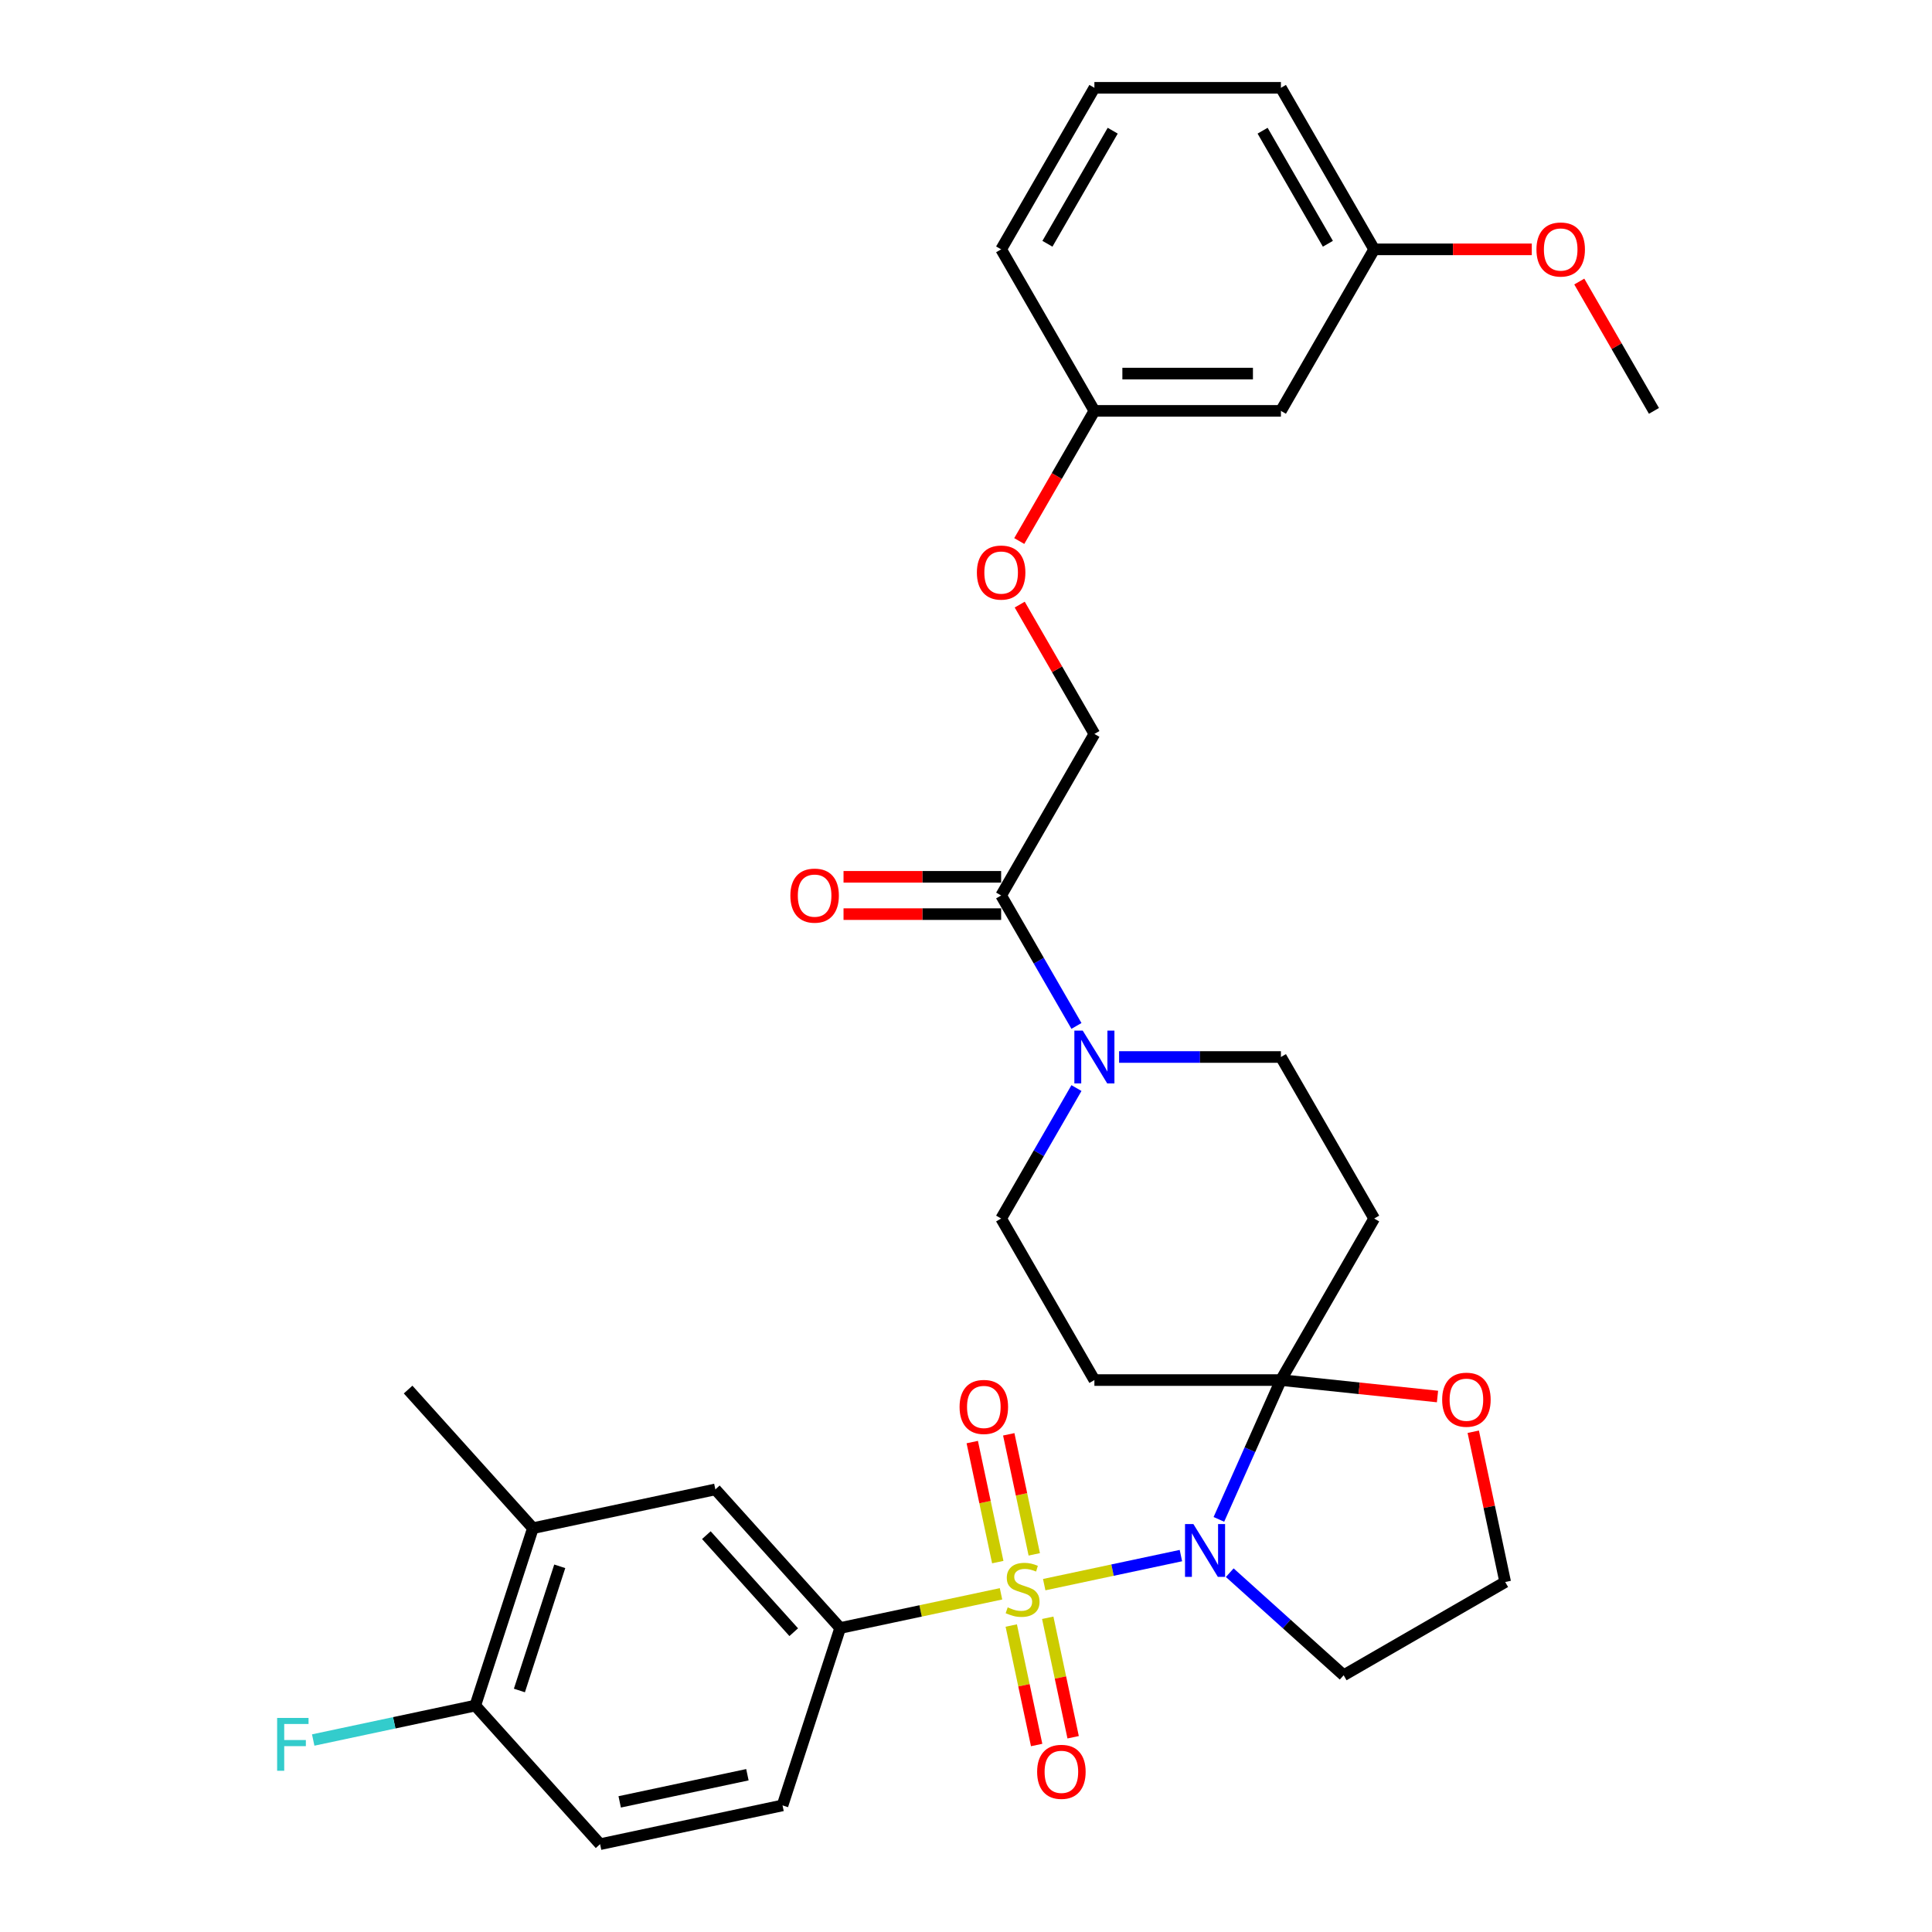 <?xml version='1.0' encoding='iso-8859-1'?>
<svg version='1.1' baseProfile='full'
              xmlns='http://www.w3.org/2000/svg'
                      xmlns:rdkit='http://www.rdkit.org/xml'
                      xmlns:xlink='http://www.w3.org/1999/xlink'
                  xml:space='preserve'
width='1000px' height='1000px' viewBox='0 0 1000 1000'>
<!-- END OF HEADER -->
<rect style='opacity:1.0;fill:#FFFFFF;stroke:none' width='1000' height='1000' x='0' y='0'> </rect>
<path class='bond-0' d='M 540.48,820.208 L 575.858,812.688' style='fill:none;fill-rule:evenodd;stroke:#CCCC00;stroke-width:6px;stroke-linecap:butt;stroke-linejoin:miter;stroke-opacity:1' />
<path class='bond-0' d='M 575.858,812.688 L 611.236,805.168' style='fill:none;fill-rule:evenodd;stroke:#0000FF;stroke-width:6px;stroke-linecap:butt;stroke-linejoin:miter;stroke-opacity:1' />
<path class='bond-2' d='M 518.121,824.961 L 476.494,833.808' style='fill:none;fill-rule:evenodd;stroke:#CCCC00;stroke-width:6px;stroke-linecap:butt;stroke-linejoin:miter;stroke-opacity:1' />
<path class='bond-2' d='M 476.494,833.808 L 434.868,842.656' style='fill:none;fill-rule:evenodd;stroke:#000000;stroke-width:6px;stroke-linecap:butt;stroke-linejoin:miter;stroke-opacity:1' />
<path class='bond-7' d='M 535.333,804.532 L 528.729,773.465' style='fill:none;fill-rule:evenodd;stroke:#CCCC00;stroke-width:6px;stroke-linecap:butt;stroke-linejoin:miter;stroke-opacity:1' />
<path class='bond-7' d='M 528.729,773.465 L 522.126,742.398' style='fill:none;fill-rule:evenodd;stroke:#FF0000;stroke-width:6px;stroke-linecap:butt;stroke-linejoin:miter;stroke-opacity:1' />
<path class='bond-7' d='M 516.446,808.546 L 509.843,777.479' style='fill:none;fill-rule:evenodd;stroke:#CCCC00;stroke-width:6px;stroke-linecap:butt;stroke-linejoin:miter;stroke-opacity:1' />
<path class='bond-7' d='M 509.843,777.479 L 503.239,746.412' style='fill:none;fill-rule:evenodd;stroke:#FF0000;stroke-width:6px;stroke-linecap:butt;stroke-linejoin:miter;stroke-opacity:1' />
<path class='bond-8' d='M 523.423,841.37 L 529.996,872.292' style='fill:none;fill-rule:evenodd;stroke:#CCCC00;stroke-width:6px;stroke-linecap:butt;stroke-linejoin:miter;stroke-opacity:1' />
<path class='bond-8' d='M 529.996,872.292 L 536.569,903.214' style='fill:none;fill-rule:evenodd;stroke:#FF0000;stroke-width:6px;stroke-linecap:butt;stroke-linejoin:miter;stroke-opacity:1' />
<path class='bond-8' d='M 542.31,837.356 L 548.883,868.278' style='fill:none;fill-rule:evenodd;stroke:#CCCC00;stroke-width:6px;stroke-linecap:butt;stroke-linejoin:miter;stroke-opacity:1' />
<path class='bond-8' d='M 548.883,868.278 L 555.455,899.2' style='fill:none;fill-rule:evenodd;stroke:#FF0000;stroke-width:6px;stroke-linecap:butt;stroke-linejoin:miter;stroke-opacity:1' />
<path class='bond-1' d='M 630.893,786.428 L 646.946,750.372' style='fill:none;fill-rule:evenodd;stroke:#0000FF;stroke-width:6px;stroke-linecap:butt;stroke-linejoin:miter;stroke-opacity:1' />
<path class='bond-1' d='M 646.946,750.372 L 663,714.317' style='fill:none;fill-rule:evenodd;stroke:#000000;stroke-width:6px;stroke-linecap:butt;stroke-linejoin:miter;stroke-opacity:1' />
<path class='bond-14' d='M 636.515,814.021 L 665.996,840.566' style='fill:none;fill-rule:evenodd;stroke:#0000FF;stroke-width:6px;stroke-linecap:butt;stroke-linejoin:miter;stroke-opacity:1' />
<path class='bond-14' d='M 665.996,840.566 L 695.477,867.111' style='fill:none;fill-rule:evenodd;stroke:#000000;stroke-width:6px;stroke-linecap:butt;stroke-linejoin:miter;stroke-opacity:1' />
<path class='bond-5' d='M 663,714.317 L 711.271,630.709' style='fill:none;fill-rule:evenodd;stroke:#000000;stroke-width:6px;stroke-linecap:butt;stroke-linejoin:miter;stroke-opacity:1' />
<path class='bond-6' d='M 663,714.317 L 566.458,714.317' style='fill:none;fill-rule:evenodd;stroke:#000000;stroke-width:6px;stroke-linecap:butt;stroke-linejoin:miter;stroke-opacity:1' />
<path class='bond-10' d='M 663,714.317 L 703.524,718.576' style='fill:none;fill-rule:evenodd;stroke:#000000;stroke-width:6px;stroke-linecap:butt;stroke-linejoin:miter;stroke-opacity:1' />
<path class='bond-10' d='M 703.524,718.576 L 744.049,722.835' style='fill:none;fill-rule:evenodd;stroke:#FF0000;stroke-width:6px;stroke-linecap:butt;stroke-linejoin:miter;stroke-opacity:1' />
<path class='bond-9' d='M 434.868,842.656 L 370.269,770.912' style='fill:none;fill-rule:evenodd;stroke:#000000;stroke-width:6px;stroke-linecap:butt;stroke-linejoin:miter;stroke-opacity:1' />
<path class='bond-9' d='M 410.829,844.815 L 365.61,794.593' style='fill:none;fill-rule:evenodd;stroke:#000000;stroke-width:6px;stroke-linecap:butt;stroke-linejoin:miter;stroke-opacity:1' />
<path class='bond-16' d='M 434.868,842.656 L 405.035,934.473' style='fill:none;fill-rule:evenodd;stroke:#000000;stroke-width:6px;stroke-linecap:butt;stroke-linejoin:miter;stroke-opacity:1' />
<path class='bond-3' d='M 557.172,563.185 L 537.679,596.947' style='fill:none;fill-rule:evenodd;stroke:#0000FF;stroke-width:6px;stroke-linecap:butt;stroke-linejoin:miter;stroke-opacity:1' />
<path class='bond-3' d='M 537.679,596.947 L 518.187,630.709' style='fill:none;fill-rule:evenodd;stroke:#000000;stroke-width:6px;stroke-linecap:butt;stroke-linejoin:miter;stroke-opacity:1' />
<path class='bond-4' d='M 557.172,531.017 L 537.679,497.255' style='fill:none;fill-rule:evenodd;stroke:#0000FF;stroke-width:6px;stroke-linecap:butt;stroke-linejoin:miter;stroke-opacity:1' />
<path class='bond-4' d='M 537.679,497.255 L 518.187,463.493' style='fill:none;fill-rule:evenodd;stroke:#000000;stroke-width:6px;stroke-linecap:butt;stroke-linejoin:miter;stroke-opacity:1' />
<path class='bond-34' d='M 579.24,547.101 L 621.12,547.101' style='fill:none;fill-rule:evenodd;stroke:#0000FF;stroke-width:6px;stroke-linecap:butt;stroke-linejoin:miter;stroke-opacity:1' />
<path class='bond-34' d='M 621.12,547.101 L 663,547.101' style='fill:none;fill-rule:evenodd;stroke:#000000;stroke-width:6px;stroke-linecap:butt;stroke-linejoin:miter;stroke-opacity:1' />
<path class='bond-17' d='M 518.187,463.493 L 566.458,379.886' style='fill:none;fill-rule:evenodd;stroke:#000000;stroke-width:6px;stroke-linecap:butt;stroke-linejoin:miter;stroke-opacity:1' />
<path class='bond-18' d='M 518.187,453.839 L 477.398,453.839' style='fill:none;fill-rule:evenodd;stroke:#000000;stroke-width:6px;stroke-linecap:butt;stroke-linejoin:miter;stroke-opacity:1' />
<path class='bond-18' d='M 477.398,453.839 L 436.609,453.839' style='fill:none;fill-rule:evenodd;stroke:#FF0000;stroke-width:6px;stroke-linecap:butt;stroke-linejoin:miter;stroke-opacity:1' />
<path class='bond-18' d='M 518.187,473.148 L 477.398,473.148' style='fill:none;fill-rule:evenodd;stroke:#000000;stroke-width:6px;stroke-linecap:butt;stroke-linejoin:miter;stroke-opacity:1' />
<path class='bond-18' d='M 477.398,473.148 L 436.609,473.148' style='fill:none;fill-rule:evenodd;stroke:#FF0000;stroke-width:6px;stroke-linecap:butt;stroke-linejoin:miter;stroke-opacity:1' />
<path class='bond-12' d='M 711.271,630.709 L 663,547.101' style='fill:none;fill-rule:evenodd;stroke:#000000;stroke-width:6px;stroke-linecap:butt;stroke-linejoin:miter;stroke-opacity:1' />
<path class='bond-13' d='M 566.458,714.317 L 518.187,630.709' style='fill:none;fill-rule:evenodd;stroke:#000000;stroke-width:6px;stroke-linecap:butt;stroke-linejoin:miter;stroke-opacity:1' />
<path class='bond-11' d='M 370.269,770.912 L 275.836,790.984' style='fill:none;fill-rule:evenodd;stroke:#000000;stroke-width:6px;stroke-linecap:butt;stroke-linejoin:miter;stroke-opacity:1' />
<path class='bond-32' d='M 762.554,741.071 L 770.82,779.956' style='fill:none;fill-rule:evenodd;stroke:#FF0000;stroke-width:6px;stroke-linecap:butt;stroke-linejoin:miter;stroke-opacity:1' />
<path class='bond-32' d='M 770.82,779.956 L 779.085,818.84' style='fill:none;fill-rule:evenodd;stroke:#000000;stroke-width:6px;stroke-linecap:butt;stroke-linejoin:miter;stroke-opacity:1' />
<path class='bond-28' d='M 275.836,790.984 L 211.237,719.239' style='fill:none;fill-rule:evenodd;stroke:#000000;stroke-width:6px;stroke-linecap:butt;stroke-linejoin:miter;stroke-opacity:1' />
<path class='bond-33' d='M 275.836,790.984 L 246.003,882.801' style='fill:none;fill-rule:evenodd;stroke:#000000;stroke-width:6px;stroke-linecap:butt;stroke-linejoin:miter;stroke-opacity:1' />
<path class='bond-33' d='M 289.725,810.723 L 268.842,874.995' style='fill:none;fill-rule:evenodd;stroke:#000000;stroke-width:6px;stroke-linecap:butt;stroke-linejoin:miter;stroke-opacity:1' />
<path class='bond-23' d='M 695.477,867.111 L 779.085,818.84' style='fill:none;fill-rule:evenodd;stroke:#000000;stroke-width:6px;stroke-linecap:butt;stroke-linejoin:miter;stroke-opacity:1' />
<path class='bond-15' d='M 246.003,882.801 L 310.603,954.545' style='fill:none;fill-rule:evenodd;stroke:#000000;stroke-width:6px;stroke-linecap:butt;stroke-linejoin:miter;stroke-opacity:1' />
<path class='bond-25' d='M 246.003,882.801 L 204.058,891.716' style='fill:none;fill-rule:evenodd;stroke:#000000;stroke-width:6px;stroke-linecap:butt;stroke-linejoin:miter;stroke-opacity:1' />
<path class='bond-25' d='M 204.058,891.716 L 162.114,900.632' style='fill:none;fill-rule:evenodd;stroke:#33CCCC;stroke-width:6px;stroke-linecap:butt;stroke-linejoin:miter;stroke-opacity:1' />
<path class='bond-20' d='M 405.035,934.473 L 310.603,954.545' style='fill:none;fill-rule:evenodd;stroke:#000000;stroke-width:6px;stroke-linecap:butt;stroke-linejoin:miter;stroke-opacity:1' />
<path class='bond-20' d='M 386.856,918.598 L 320.753,932.648' style='fill:none;fill-rule:evenodd;stroke:#000000;stroke-width:6px;stroke-linecap:butt;stroke-linejoin:miter;stroke-opacity:1' />
<path class='bond-21' d='M 566.458,379.886 L 547.132,346.413' style='fill:none;fill-rule:evenodd;stroke:#000000;stroke-width:6px;stroke-linecap:butt;stroke-linejoin:miter;stroke-opacity:1' />
<path class='bond-21' d='M 547.132,346.413 L 527.807,312.941' style='fill:none;fill-rule:evenodd;stroke:#FF0000;stroke-width:6px;stroke-linecap:butt;stroke-linejoin:miter;stroke-opacity:1' />
<path class='bond-19' d='M 663,212.67 L 566.458,212.67' style='fill:none;fill-rule:evenodd;stroke:#000000;stroke-width:6px;stroke-linecap:butt;stroke-linejoin:miter;stroke-opacity:1' />
<path class='bond-19' d='M 648.518,193.362 L 580.939,193.362' style='fill:none;fill-rule:evenodd;stroke:#000000;stroke-width:6px;stroke-linecap:butt;stroke-linejoin:miter;stroke-opacity:1' />
<path class='bond-24' d='M 663,212.67 L 711.271,129.062' style='fill:none;fill-rule:evenodd;stroke:#000000;stroke-width:6px;stroke-linecap:butt;stroke-linejoin:miter;stroke-opacity:1' />
<path class='bond-22' d='M 527.562,280.039 L 547.01,246.355' style='fill:none;fill-rule:evenodd;stroke:#FF0000;stroke-width:6px;stroke-linecap:butt;stroke-linejoin:miter;stroke-opacity:1' />
<path class='bond-22' d='M 547.01,246.355 L 566.458,212.67' style='fill:none;fill-rule:evenodd;stroke:#000000;stroke-width:6px;stroke-linecap:butt;stroke-linejoin:miter;stroke-opacity:1' />
<path class='bond-29' d='M 566.458,212.67 L 518.187,129.062' style='fill:none;fill-rule:evenodd;stroke:#000000;stroke-width:6px;stroke-linecap:butt;stroke-linejoin:miter;stroke-opacity:1' />
<path class='bond-26' d='M 711.271,129.062 L 752.059,129.062' style='fill:none;fill-rule:evenodd;stroke:#000000;stroke-width:6px;stroke-linecap:butt;stroke-linejoin:miter;stroke-opacity:1' />
<path class='bond-26' d='M 752.059,129.062 L 792.848,129.062' style='fill:none;fill-rule:evenodd;stroke:#FF0000;stroke-width:6px;stroke-linecap:butt;stroke-linejoin:miter;stroke-opacity:1' />
<path class='bond-35' d='M 711.271,129.062 L 663,45.455' style='fill:none;fill-rule:evenodd;stroke:#000000;stroke-width:6px;stroke-linecap:butt;stroke-linejoin:miter;stroke-opacity:1' />
<path class='bond-35' d='M 687.308,126.175 L 653.519,67.65' style='fill:none;fill-rule:evenodd;stroke:#000000;stroke-width:6px;stroke-linecap:butt;stroke-linejoin:miter;stroke-opacity:1' />
<path class='bond-31' d='M 817.433,145.725 L 836.758,179.198' style='fill:none;fill-rule:evenodd;stroke:#FF0000;stroke-width:6px;stroke-linecap:butt;stroke-linejoin:miter;stroke-opacity:1' />
<path class='bond-31' d='M 836.758,179.198 L 856.083,212.67' style='fill:none;fill-rule:evenodd;stroke:#000000;stroke-width:6px;stroke-linecap:butt;stroke-linejoin:miter;stroke-opacity:1' />
<path class='bond-27' d='M 566.458,45.455 L 518.187,129.062' style='fill:none;fill-rule:evenodd;stroke:#000000;stroke-width:6px;stroke-linecap:butt;stroke-linejoin:miter;stroke-opacity:1' />
<path class='bond-27' d='M 575.939,67.65 L 542.149,126.175' style='fill:none;fill-rule:evenodd;stroke:#000000;stroke-width:6px;stroke-linecap:butt;stroke-linejoin:miter;stroke-opacity:1' />
<path class='bond-30' d='M 566.458,45.455 L 663,45.455' style='fill:none;fill-rule:evenodd;stroke:#000000;stroke-width:6px;stroke-linecap:butt;stroke-linejoin:miter;stroke-opacity:1' />
<path  class='atom-0' d='M 521.577 831.968
Q 521.886 832.084, 523.16 832.625
Q 524.434 833.165, 525.825 833.513
Q 527.253 833.822, 528.644 833.822
Q 531.231 833.822, 532.737 832.586
Q 534.243 831.312, 534.243 829.11
Q 534.243 827.604, 533.471 826.678
Q 532.737 825.751, 531.579 825.249
Q 530.42 824.747, 528.489 824.168
Q 526.056 823.434, 524.589 822.739
Q 523.16 822.044, 522.117 820.576
Q 521.113 819.109, 521.113 816.637
Q 521.113 813.2, 523.43 811.076
Q 525.786 808.953, 530.42 808.953
Q 533.587 808.953, 537.178 810.459
L 536.29 813.432
Q 533.007 812.08, 530.536 812.08
Q 527.871 812.08, 526.404 813.2
Q 524.936 814.282, 524.975 816.174
Q 524.975 817.641, 525.709 818.529
Q 526.481 819.418, 527.562 819.92
Q 528.682 820.422, 530.536 821.001
Q 533.007 821.773, 534.475 822.546
Q 535.942 823.318, 536.985 824.901
Q 538.066 826.446, 538.066 829.11
Q 538.066 832.895, 535.517 834.942
Q 533.007 836.95, 528.798 836.95
Q 526.365 836.95, 524.512 836.409
Q 522.697 835.907, 520.534 835.019
L 521.577 831.968
' fill='#CCCC00'/>
<path  class='atom-1' d='M 617.689 788.842
L 626.648 803.323
Q 627.536 804.752, 628.965 807.339
Q 630.394 809.926, 630.471 810.081
L 630.471 788.842
L 634.101 788.842
L 634.101 816.182
L 630.355 816.182
L 620.74 800.35
Q 619.62 798.496, 618.423 796.372
Q 617.264 794.248, 616.917 793.592
L 616.917 816.182
L 613.364 816.182
L 613.364 788.842
L 617.689 788.842
' fill='#0000FF'/>
<path  class='atom-4' d='M 560.414 533.431
L 569.373 547.912
Q 570.261 549.341, 571.69 551.928
Q 573.119 554.516, 573.196 554.67
L 573.196 533.431
L 576.826 533.431
L 576.826 560.771
L 573.08 560.771
L 563.465 544.939
Q 562.345 543.085, 561.148 540.961
Q 559.989 538.837, 559.642 538.181
L 559.642 560.771
L 556.089 560.771
L 556.089 533.431
L 560.414 533.431
' fill='#0000FF'/>
<path  class='atom-8' d='M 496.678 728.229
Q 496.678 721.664, 499.921 717.996
Q 503.165 714.327, 509.228 714.327
Q 515.291 714.327, 518.535 717.996
Q 521.778 721.664, 521.778 728.229
Q 521.778 734.871, 518.496 738.656
Q 515.214 742.402, 509.228 742.402
Q 503.204 742.402, 499.921 738.656
Q 496.678 734.91, 496.678 728.229
M 509.228 739.312
Q 513.399 739.312, 515.638 736.532
Q 517.917 733.713, 517.917 728.229
Q 517.917 722.861, 515.638 720.158
Q 513.399 717.417, 509.228 717.417
Q 505.057 717.417, 502.779 720.12
Q 500.539 722.823, 500.539 728.229
Q 500.539 733.751, 502.779 736.532
Q 505.057 739.312, 509.228 739.312
' fill='#FF0000'/>
<path  class='atom-9' d='M 536.822 917.094
Q 536.822 910.529, 540.066 906.86
Q 543.31 903.192, 549.372 903.192
Q 555.435 903.192, 558.679 906.86
Q 561.923 910.529, 561.923 917.094
Q 561.923 923.736, 558.64 927.52
Q 555.358 931.266, 549.372 931.266
Q 543.348 931.266, 540.066 927.52
Q 536.822 923.774, 536.822 917.094
M 549.372 928.177
Q 553.543 928.177, 555.783 925.396
Q 558.061 922.577, 558.061 917.094
Q 558.061 911.726, 555.783 909.023
Q 553.543 906.281, 549.372 906.281
Q 545.202 906.281, 542.923 908.984
Q 540.684 911.687, 540.684 917.094
Q 540.684 922.616, 542.923 925.396
Q 545.202 928.177, 549.372 928.177
' fill='#FF0000'/>
<path  class='atom-11' d='M 746.462 724.485
Q 746.462 717.92, 749.706 714.252
Q 752.95 710.583, 759.013 710.583
Q 765.075 710.583, 768.319 714.252
Q 771.563 717.92, 771.563 724.485
Q 771.563 731.127, 768.281 734.912
Q 764.998 738.658, 759.013 738.658
Q 752.988 738.658, 749.706 734.912
Q 746.462 731.166, 746.462 724.485
M 759.013 735.568
Q 763.183 735.568, 765.423 732.788
Q 767.701 729.969, 767.701 724.485
Q 767.701 719.117, 765.423 716.414
Q 763.183 713.673, 759.013 713.673
Q 754.842 713.673, 752.564 716.376
Q 750.324 719.079, 750.324 724.485
Q 750.324 730.007, 752.564 732.788
Q 754.842 735.568, 759.013 735.568
' fill='#FF0000'/>
<path  class='atom-19' d='M 409.094 463.571
Q 409.094 457.006, 412.338 453.337
Q 415.582 449.669, 421.645 449.669
Q 427.708 449.669, 430.951 453.337
Q 434.195 457.006, 434.195 463.571
Q 434.195 470.213, 430.913 473.997
Q 427.63 477.743, 421.645 477.743
Q 415.621 477.743, 412.338 473.997
Q 409.094 470.251, 409.094 463.571
M 421.645 474.654
Q 425.815 474.654, 428.055 471.873
Q 430.334 469.054, 430.334 463.571
Q 430.334 458.203, 428.055 455.5
Q 425.815 452.758, 421.645 452.758
Q 417.474 452.758, 415.196 455.461
Q 412.956 458.164, 412.956 463.571
Q 412.956 469.093, 415.196 471.873
Q 417.474 474.654, 421.645 474.654
' fill='#FF0000'/>
<path  class='atom-22' d='M 505.636 296.355
Q 505.636 289.79, 508.88 286.122
Q 512.124 282.453, 518.187 282.453
Q 524.249 282.453, 527.493 286.122
Q 530.737 289.79, 530.737 296.355
Q 530.737 302.997, 527.455 306.782
Q 524.172 310.527, 518.187 310.527
Q 512.162 310.527, 508.88 306.782
Q 505.636 303.036, 505.636 296.355
M 518.187 307.438
Q 522.357 307.438, 524.597 304.658
Q 526.875 301.839, 526.875 296.355
Q 526.875 290.987, 524.597 288.284
Q 522.357 285.542, 518.187 285.542
Q 514.016 285.542, 511.738 288.246
Q 509.498 290.949, 509.498 296.355
Q 509.498 301.877, 511.738 304.658
Q 514.016 307.438, 518.187 307.438
' fill='#FF0000'/>
<path  class='atom-26' d='M 143.442 889.203
L 159.7 889.203
L 159.7 892.331
L 147.111 892.331
L 147.111 900.633
L 158.31 900.633
L 158.31 903.8
L 147.111 903.8
L 147.111 916.543
L 143.442 916.543
L 143.442 889.203
' fill='#33CCCC'/>
<path  class='atom-27' d='M 795.262 129.14
Q 795.262 122.575, 798.506 118.906
Q 801.75 115.238, 807.812 115.238
Q 813.875 115.238, 817.119 118.906
Q 820.363 122.575, 820.363 129.14
Q 820.363 135.782, 817.08 139.566
Q 813.798 143.312, 807.812 143.312
Q 801.788 143.312, 798.506 139.566
Q 795.262 135.82, 795.262 129.14
M 807.812 140.223
Q 811.983 140.223, 814.223 137.442
Q 816.501 134.623, 816.501 129.14
Q 816.501 123.772, 814.223 121.069
Q 811.983 118.327, 807.812 118.327
Q 803.642 118.327, 801.363 121.03
Q 799.124 123.733, 799.124 129.14
Q 799.124 134.662, 801.363 137.442
Q 803.642 140.223, 807.812 140.223
' fill='#FF0000'/>
</svg>
